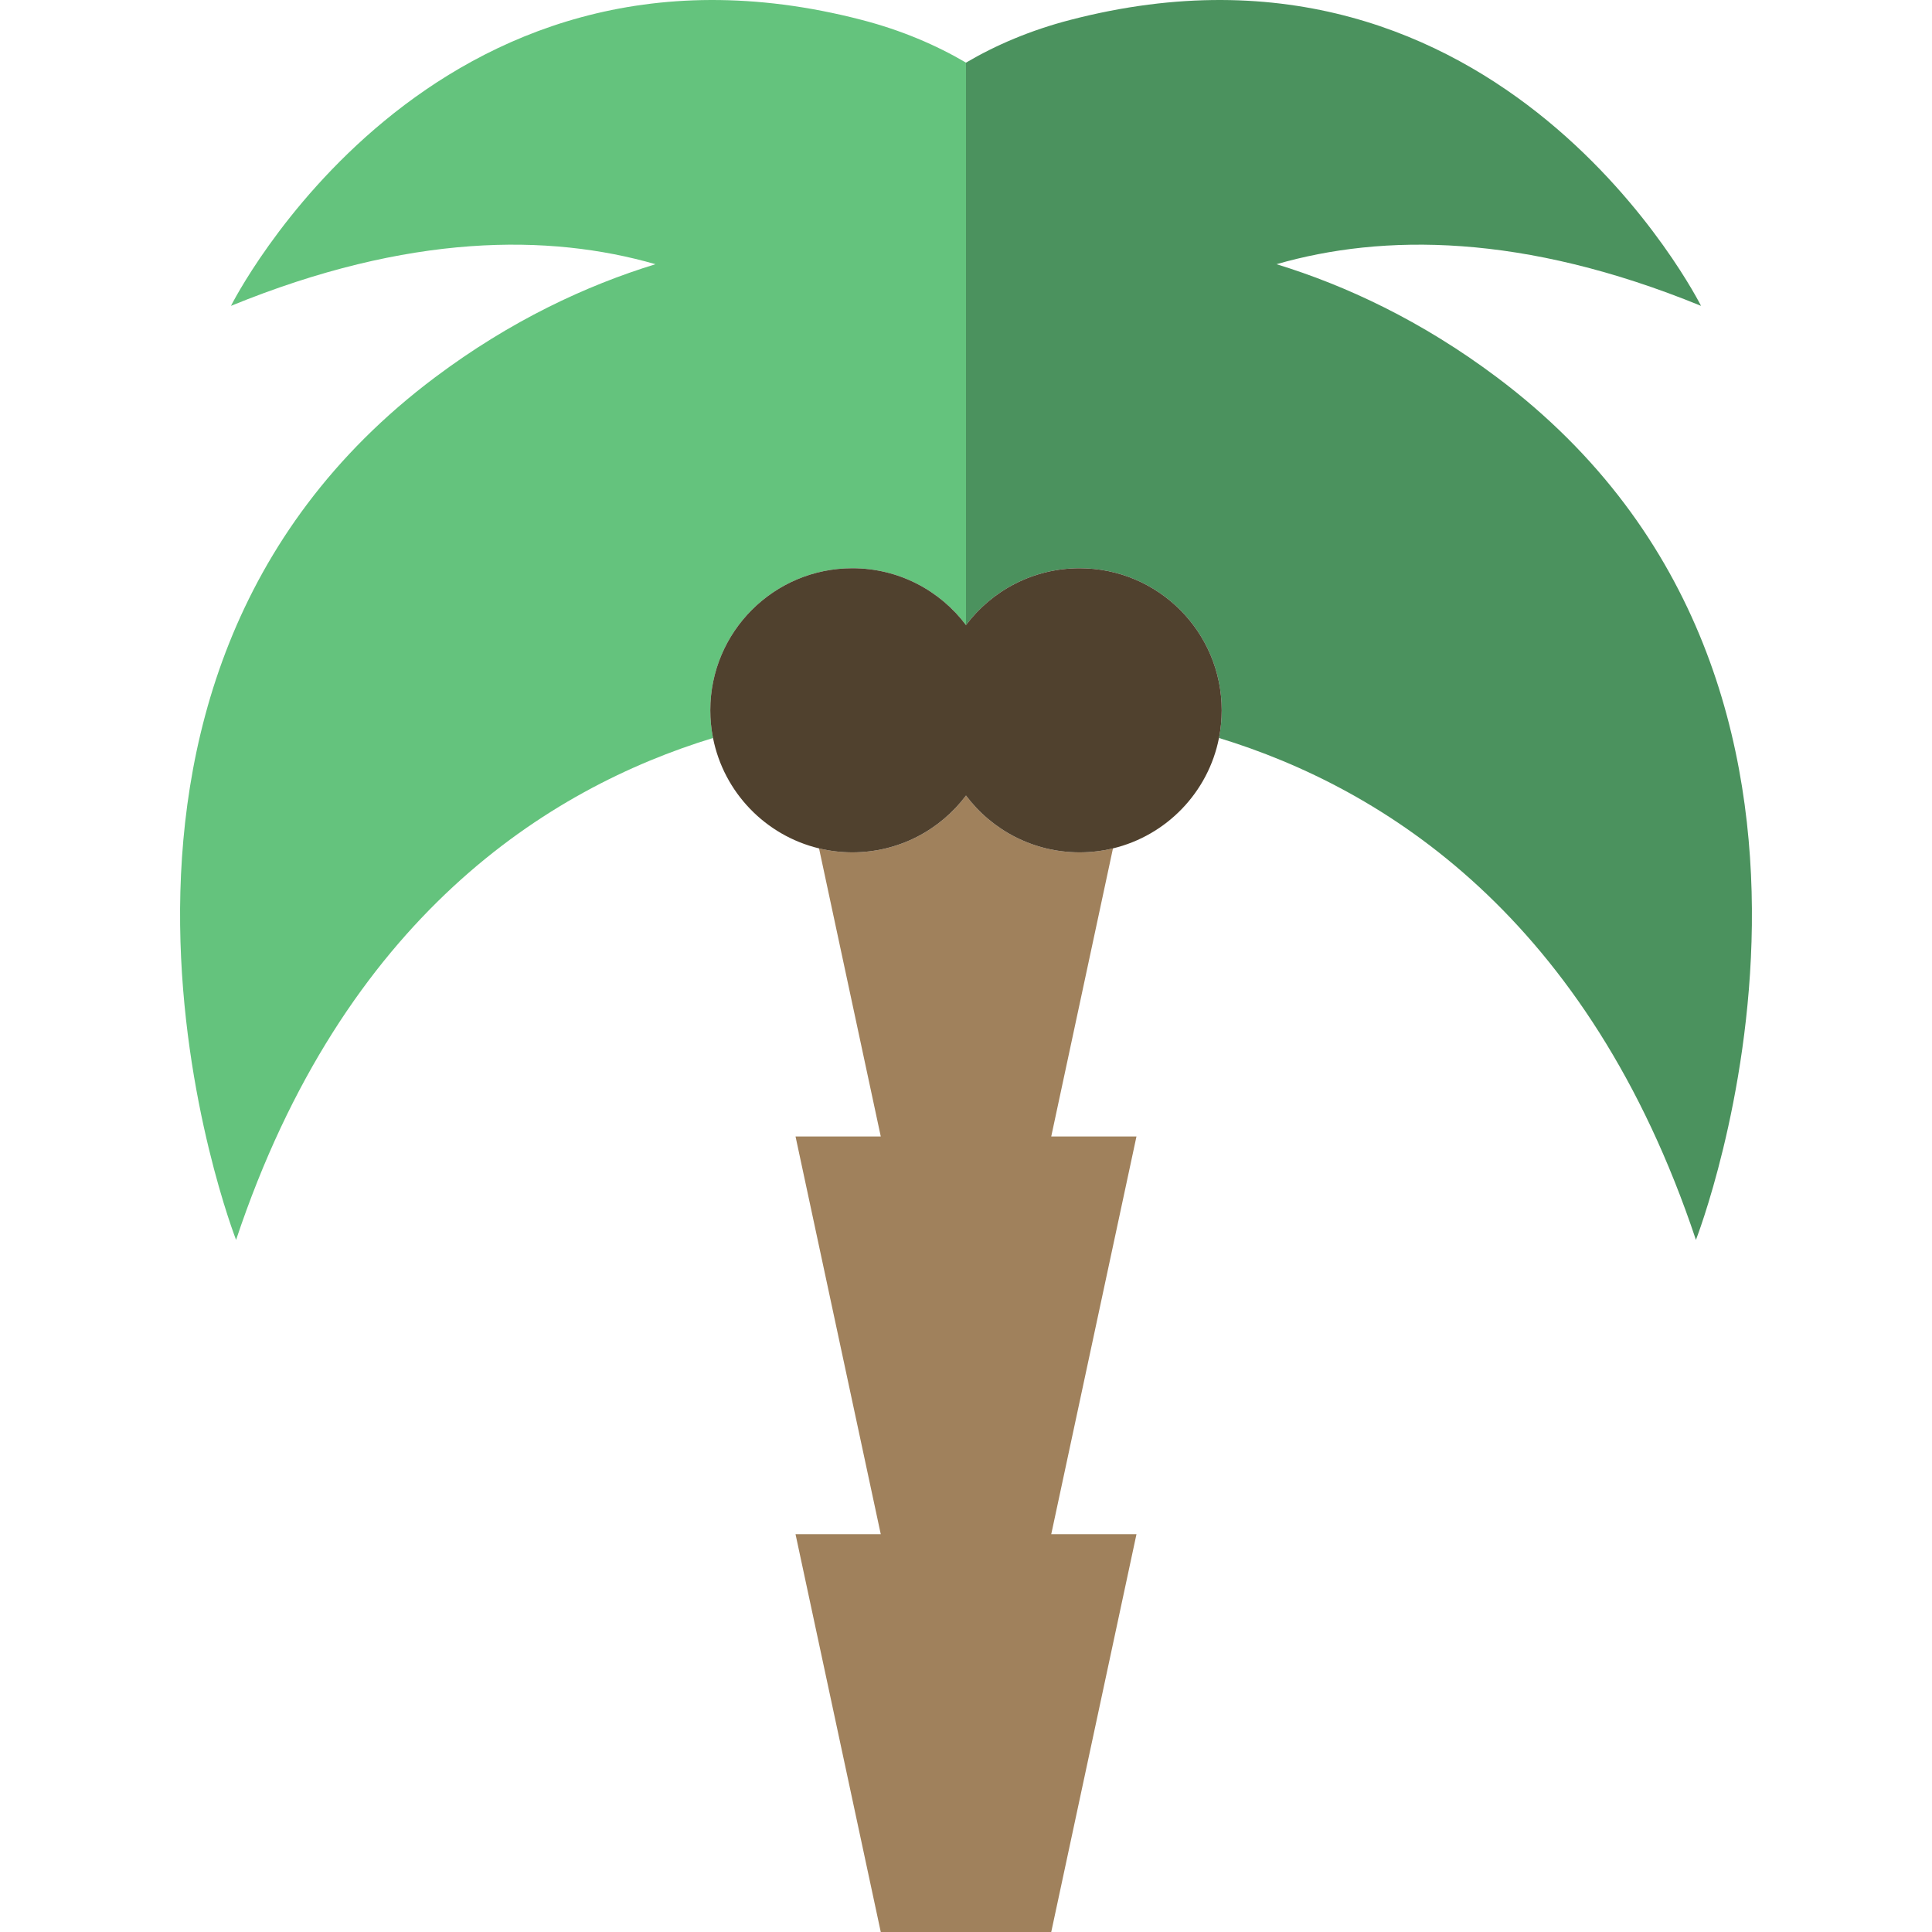 <?xml version="1.0" encoding="iso-8859-1"?>
<!-- Uploaded to: SVG Repo, www.svgrepo.com, Generator: SVG Repo Mixer Tools -->
<svg height="800px" width="800px" version="1.1" id="Capa_1" xmlns="http://www.w3.org/2000/svg" xmlns:xlink="http://www.w3.org/1999/xlink" 
	 viewBox="0 0 340 340" xml:space="preserve">
<g id="XMLID_2084_">
	<path id="XMLID_2085_" style="fill:#A0815C;" d="M170,140.001c-4.561,6.072-11.822,10-20.001,10c-2.021,0-3.981-0.246-5.862-0.698
		L155,200h-15l15,70h-15l15,70h30l15-70h-15l15-70h-15l10.863-50.697c-1.881,0.452-3.843,0.698-5.863,0.698
		C181.821,150.001,174.561,146.073,170,140.001z"/>
	<path id="XMLID_2086_" style="fill:#64C37D;" d="M149.999,100.001c8.179,0,15.439,3.928,20.001,10l0,0c0-30.28,0-96.754,0-98.98
		c-5.281-3.099-11.35-5.698-18.327-7.512C75.681-16.241,40.648,53.825,40.648,53.825c31.343-12.813,55.99-12.716,74.709-7.33
		c-12.21,3.75-25.493,9.932-38.778,19.896C3.614,121.112,41.546,218.199,41.546,218.199c18.92-56.76,54.865-79.451,83.933-88.326
		c-0.312-1.576-0.479-3.204-0.479-4.872C125,111.193,136.193,100.001,149.999,100.001z"/>
	<path id="XMLID_2087_" style="fill:#4B925E;" d="M263.422,66.391c-13.285-9.964-26.568-16.146-38.778-19.896
		c18.719-5.386,43.366-5.483,74.709,7.33c0,0-35.033-70.066-111.025-50.316C181.35,5.322,175.281,7.922,170,11.021
		c0,2.227,0,68.7,0,98.98c4.562-6.072,11.821-10,20-10c13.807,0,25,11.192,25,25c0,1.668-0.167,3.296-0.479,4.872
		c29.067,8.875,65.014,31.566,83.933,88.326C298.454,218.199,336.386,121.112,263.422,66.391z"/>
	<path id="XMLID_2088_" style="fill:#50412E;" d="M190,100.001c-8.179,0-15.438,3.928-20,10l0,0c-4.561-6.072-11.822-10-20.001-10
		c-13.806,0-24.999,11.192-24.999,25c0,1.668,0.167,3.296,0.479,4.872c1.89,9.566,9.234,17.164,18.658,19.43
		c1.881,0.452,3.842,0.698,5.862,0.698c8.179,0,15.439-3.928,20.001-10c4.561,6.072,11.821,10,20,10
		c2.021,0,3.982-0.246,5.863-0.698c9.424-2.267,16.769-9.864,18.658-19.43c0.312-1.576,0.479-3.204,0.479-4.872
		C215,111.193,203.807,100.001,190,100.001z"/>
</g>
</svg>